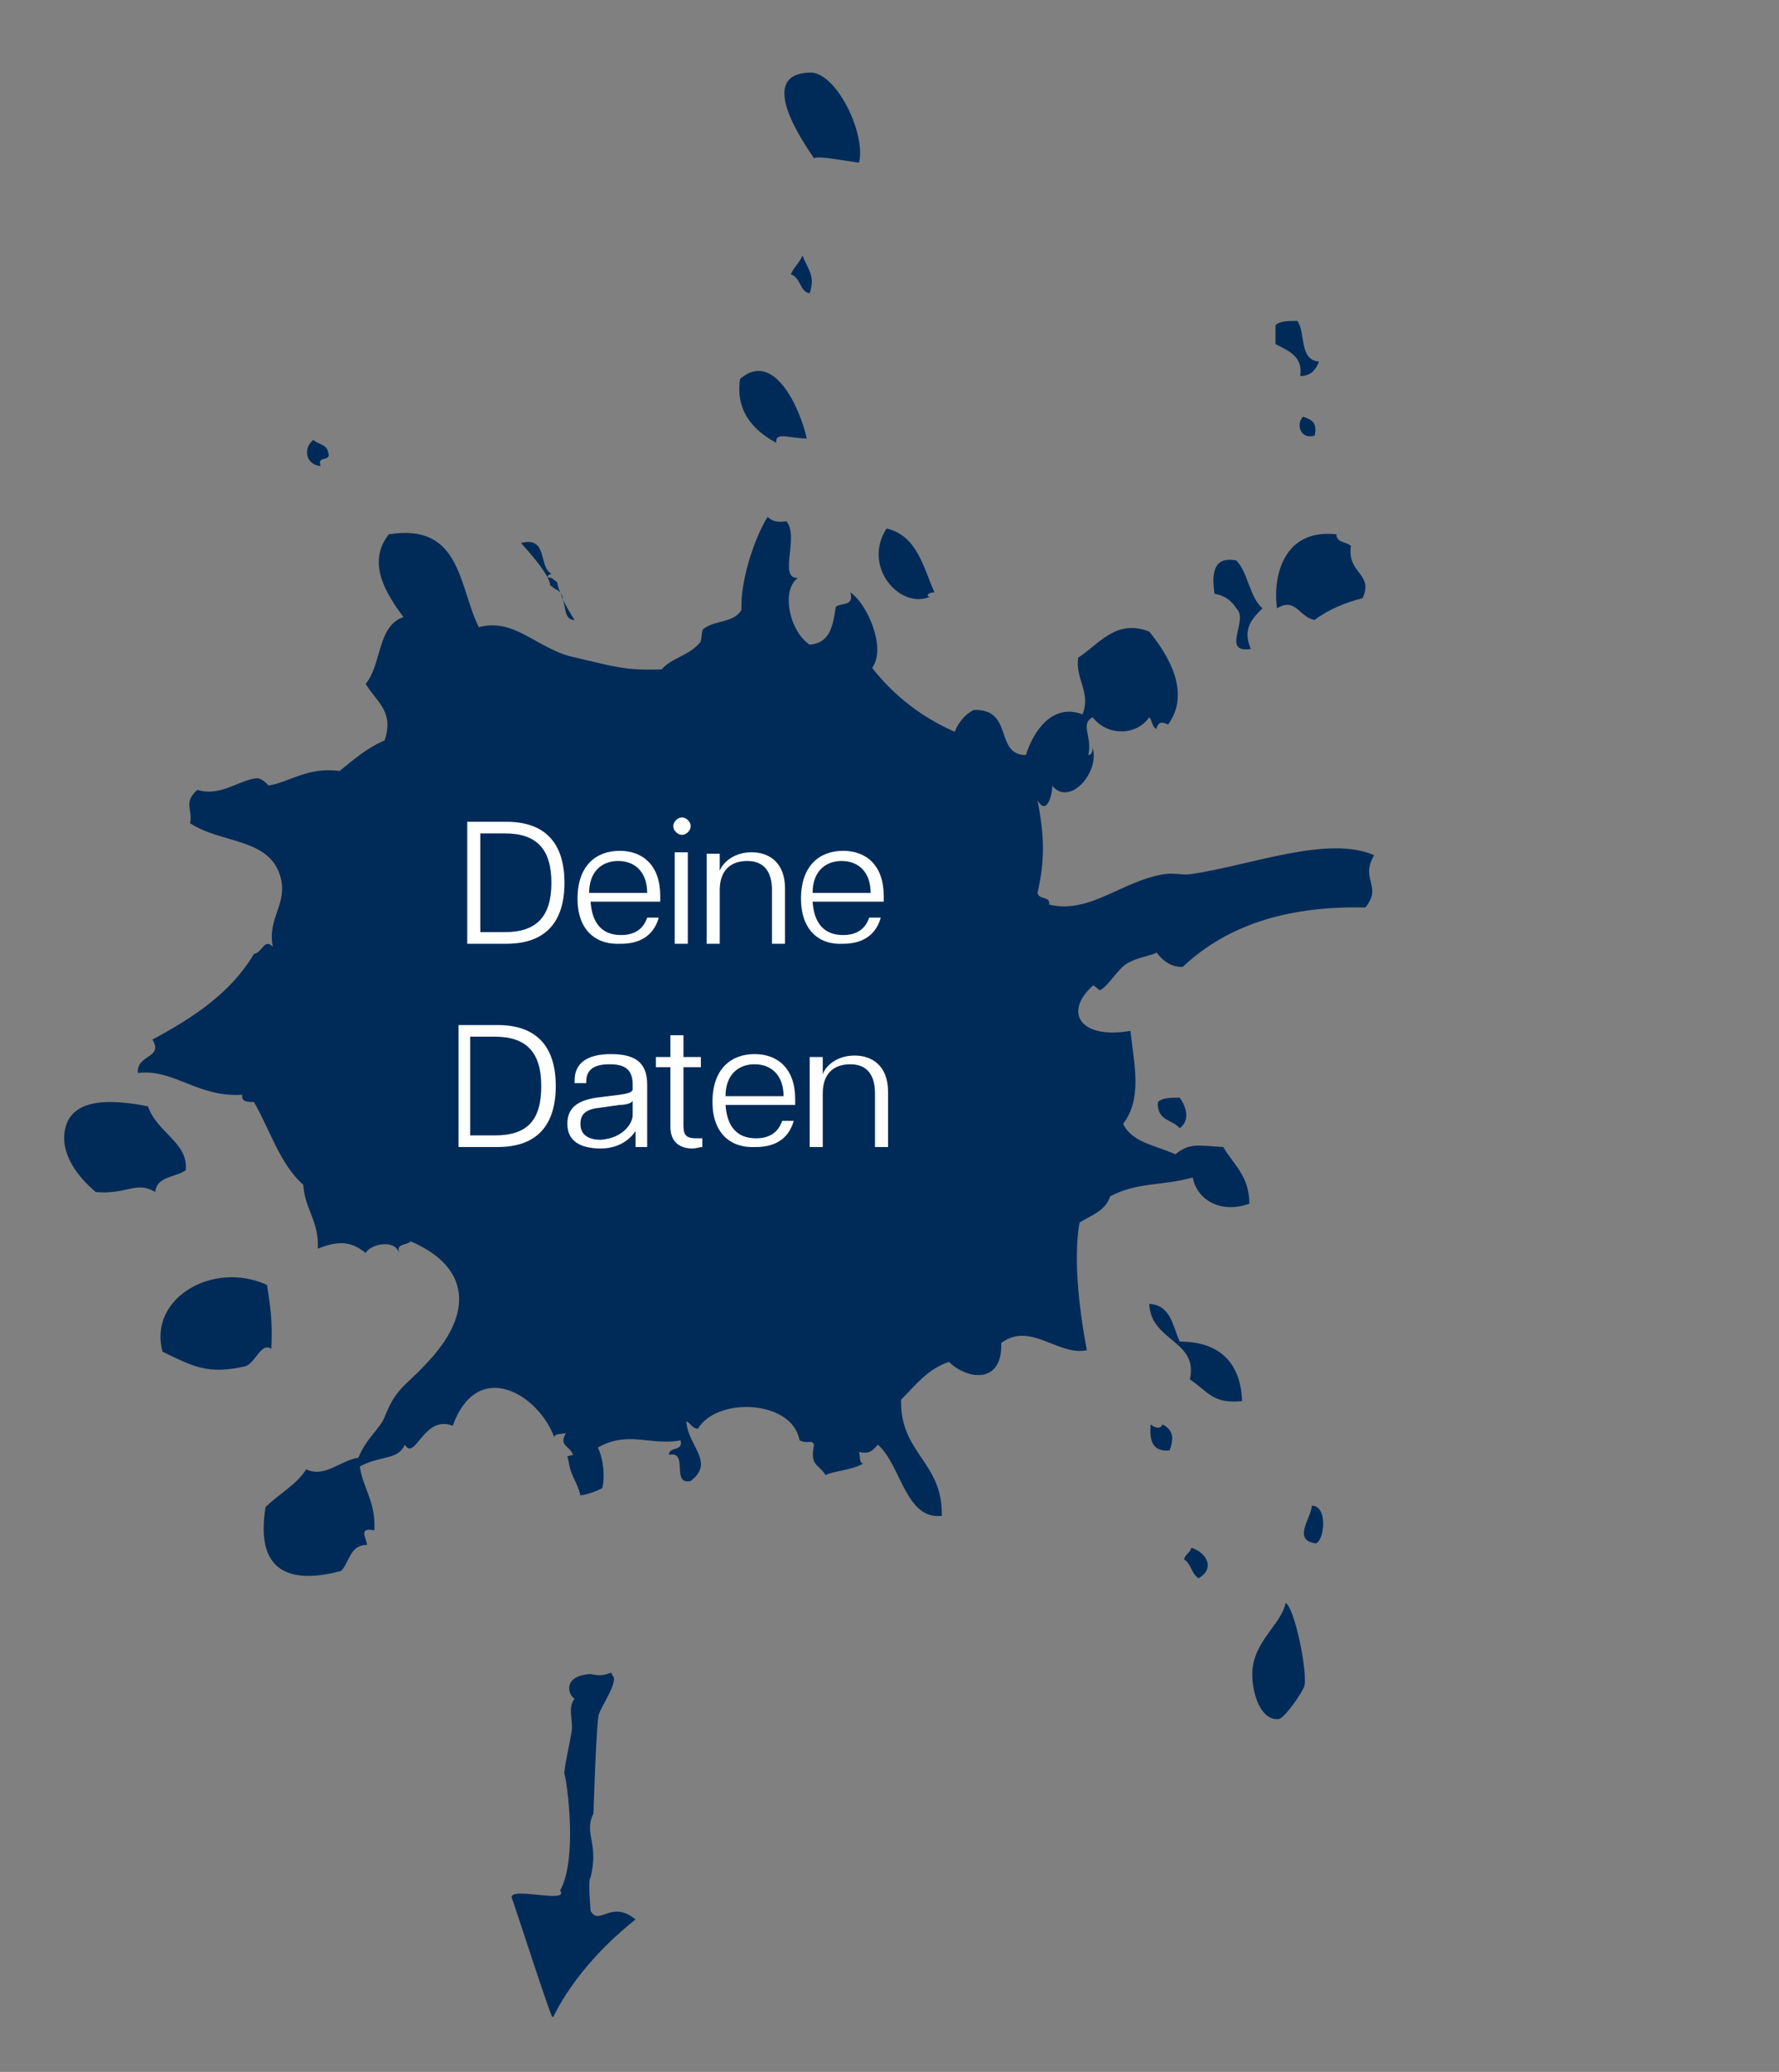<?xml version="1.0" encoding="utf-8"?>
<!-- Generator: Adobe Illustrator 25.0.1, SVG Export Plug-In . SVG Version: 6.00 Build 0)  -->
<svg version="1.1" id="Ebene_1" xmlns="http://www.w3.org/2000/svg" xmlns:xlink="http://www.w3.org/1999/xlink" x="0px" y="0px"
	 viewBox="0 0 122.6 142.7" style="enable-background:new 0 0 122.6 142.7;" xml:space="preserve">
<rect x="0" y="0" width="122.6" height="142.7" fill="#808080" stroke="none"/>
<style type="text/css">
	.st0{clip-path:url(#SVGID_2_);fill:#002B58;}
	.st1{fill:#FFFFFF;}
	.st2{display:none;}
	.st3{display:inline;}
	.st4{clip-path:url(#SVGID_4_);fill:#002B58;}
	.st5{clip-path:url(#SVGID_6_);fill:#B09042;}
	.st6{display:inline;fill:none;stroke:#002B58;}
</style>
<g>
	<g>
		<defs>
			<rect id="SVGID_1_" x="-22" y="-9.2" width="131.4" height="148.1"/>
		</defs>
		<clipPath id="SVGID_2_">
			<use xlink:href="#SVGID_1_"  style="overflow:visible;"/>
		</clipPath>
		<path class="st0" d="M38.1,139c-0.2-0.2-2.7-8-2.8-8.2c-0.5-1,4,0.4,3.3-0.6c1.2-2.1,0.5-7.4,0.3-8c-0.1-0.1,0.5-2.8,0.5-3
			c0.1-0.7-0.3-1.6,0.2-2.2c-0.5-0.3-0.8-1.6,1.1-1.7c1.3,0.3,1.4-0.4,1.5,0.1c0.5,0.3-0.8,2.2-0.9,2.6c-0.2,0.1-0.4,6.9-0.4,6.9
			c-0.7,1.4,0.4,2-0.2,4.4c-0.2,0.1,0,2.2,0,2.3c0.6,1.1,1.4-0.8,3.1,0.6C39.5,135.6,38.1,139,38.1,139"/>
		<path class="st0" d="M53.5,30.5c-0.1-0.8,0.9-0.3,2.1-0.3c-0.5-2.2-2.3-6.1-4.6-4.1C50.6,28.8,52.6,30,53.5,30.5"/>
		<path class="st0" d="M64.1,41.1c-0.3,0-0.2-0.3,0.3-0.3c-0.8-1.8-1.2-3.9-3.3-4.4C59.4,39,62,42,64.1,41.1"/>
		<path class="st0" d="M38.6,40.8c0.1,0.1,0.1,0.3,0.2,0.5C38.8,41.1,38.7,40.9,38.6,40.8"/>
		<path class="st0" d="M59.2,11.2c0.5-2-1.6-6.3-3.4-6.2c-3.8,0.1-0.3,5,0.3,5.9C56.4,10.7,58.3,11.1,59.2,11.2"/>
		<path class="st0" d="M55.8,20.2c0.4-1.2-0.1-1.6-0.5-2.6c-0.2,0.5-0.6,0.8-0.8,1.3C55.2,19.1,55.1,20.1,55.8,20.2"/>
		<path class="st0" d="M39.6,42.7c-0.4-0.6-0.6-1-0.8-1.4C39,41.9,38.9,42.7,39.6,42.7"/>
		<path class="st0" d="M10.2,76.2c-2.5-0.5-5.2-0.6-5.7,1.5c-0.4,1.7,0.8,3.3,2.1,4.4c2.1,0.2,2.8-0.8,4.1,0c0.1-1.1,1.4-1,2.1-1.5
			C13,78.7,10.8,78,10.2,76.2"/>
		<path class="st0" d="M22.1,32.1c-0.3-0.8,0.8-0.2,0.5-1c-0.1-0.5-0.7-0.5-1-0.8C20.9,30.8,21,32,22.1,32.1"/>
		<path class="st0" d="M90.6,30c0.2-0.9-0.2-1.1-0.8-1.3C89.3,29.2,89.6,30.3,90.6,30"/>
		<path class="st0" d="M89.6,25.9c0.8,0,1.1-0.5,1.3-1c-1.4-0.1-0.9-2-1.5-2.8c-0.6,0-1.2,0-1.5,0.3v1.3
			C88.9,24.2,89.8,24.6,89.6,25.9"/>
		<path class="st0" d="M88,41.9c1.3-0.8,1.5,0.6,2.6,0.8c0.9-0.7,2.1-1.2,3.3-1.5c0.8-1.7-1.1-1.7-0.8-3.6c-0.3-0.3-1-0.2-1-0.8
			C88.5,36.4,87.7,39.6,88,41.9"/>
		<path class="st0" d="M85.2,41.9c0.9,0.8-1.1,3.1,1,2.8c-0.6-1.4,0.1-2.1,0.8-2.8c-0.9-0.8-1-2.5-1.8-3.3c-1.6-0.3-1.7,0.9-1.5,2.3
			C84.4,41,84.9,41.4,85.2,41.9"/>
		<path class="st0" d="M18.7,92.9c0.1-2-0.1-3.1-0.3-4.4c-3.7-1.7-8.2,0.9-7.2,4.6c2.1,1,3.1,1.6,5.7,1C17.6,93.9,18,92.4,18.7,92.9
			"/>
		<path class="st0" d="M37.9,40.3l0.4,0.3c0.1,0,0.2,0.1,0.3,0.2c-0.2-0.5-0.2-0.7-0.2-0.7l-0.4-0.3c0,0-0.6,0,0-0.3
			c-0.9-0.4-0.2-2.6-2.1-2.1C38.1,39.8,37.9,40.3,37.9,40.3"/>
		<path class="st0" d="M80.1,98.1c-0.1,0.4-0.6,0.2-0.8,0c-0.1,1.1,0.1,1.9,1.3,1.8C80.9,99.1,80.9,98.5,80.1,98.1"/>
		<path class="st0" d="M81.3,92.4c-0.5-1.1-0.6-2.5-2.1-2.6c0.1,2.6,3.4,2.5,2.8,5.2c1.3,0.9,1.6,1.7,3.6,1.5
			C85.5,93.9,84.1,92.4,81.3,92.4"/>
		<path class="st0" d="M82.1,106.6c-0.1,0.4-0.4,0.4-0.5,0.8c0.5,0.3,0.5,1,1,1.3C83.8,108,83.1,106.9,82.1,106.6"/>
		<path class="st0" d="M90.4,103.7c0,0.8-1.4,2.4,0.3,2.6C91.3,106,91.5,103.7,90.4,103.7"/>
		<path class="st0" d="M79.8,75.9c-0.1,1.3,1,1.2,1.5,1.8c0.7-0.5,0.5-1.4,0-2.1C80.7,75.6,80.1,75.6,79.8,75.9"/>
		<path class="st0" d="M88.6,110.4c-0.3,1.5-2.3,2.7-2.3,4.9c0,1.4,0.6,3.2,1.8,3.1c0.4,0,1.7-1.9,1.8-2.3
			C90.1,115,89.2,110.7,88.6,110.4"/>
		<path class="st0" d="M94.7,58.9c-3.2-1.4-8.5,0.7-12.6,1.3c-0.6,0.1-1.2-0.1-1.8,0c-2.9,0.4-5.2,2.8-8,2.1
			c0.1-0.6-0.7-0.3-0.8-0.8c0.5-2.2,0.5-3.8,0-6.4c0.7,1.3,1.1-0.8,1-1c1.2,1.5,3.3-0.9,2.8-2.6c0,0.3-0.1,0.5-0.3,0.5
			c0.3-1.3-0.6-2.1,0.3-2.6c1,1.3,3,1.3,3.9,0c0.2,0.2,0.2,0.7,0.5,0.8c0.1-0.5,0.4-0.5,0.8-0.3c1.6-2.2,0-4.8-1.3-6.4
			c-2.3-0.9-3.5,0.9-4.9,1.8c-0.2,1.5,0.9,2.4,0.3,3.9c-2.1-0.8-3.4,1.2-3.9,2.8c-2.2,0-0.8-3.2-3.6-3.1c-0.8,0.4-1.2,1.2-1.3,1.5
			c-2.3-1-4.2-2.5-5.7-4.4c1-1.3-0.3-4.4-1.5-5.2c0.3,1-0.7,0.7-1,1c-0.2,1.3-0.4,2.5-1.8,2.6c-1.4-0.9-2-3.8-0.8-4.6
			c-1.4,0.1,0.1-2.8-0.8-3.9c-0.6,0.1-1,0-1.3-0.3c-1,1.6-1.9,4.6-1.8,6.4c-0.5,0.9-1.8,0.7-2.6,1.3c-0.2,0.1-0.1,0.9-0.3,1
			c-0.8,0.9-1.9,1-2.6,1.8c-2.5,0.1-3.3-0.2-5.9-0.8c-2.6-0.5-4.2-2.8-6.7-2.1c-1.4-2.8-1.2-7.2-6.2-6.4c-1.6,2-0.1,4.2,1,5.7
			c-1.8,0.6-1.5,3.3-2.6,4.6c0.7,1.2,2,1.9,1.3,3.9c-1.2,0.5-2.1,1.3-3.1,2.1c-2.2-0.3-3.5,0.8-4.9,1c0,0-0.4-0.5-0.8-0.5
			c-1.2,0.1-2.5,1.3-4.1,0.8c-1,0.9-0.3,1.3-0.5,2.3c2.1,1.4,5.4,1,6.2,3.6c0.6,1.9-0.9,2.9-0.5,4.9c-0.6-0.6-0.7,0.4-1.3,0.5
			c-1.6,2.7-4.2,4.4-7,5.9c0.8,1.3-1.1,1-1,2.3c2.5-0.3,4.1,1.7,7.2,1.5c-0.1,0.5,0.4,0.5,0.8,0.5c1.1,1.9,1.8,4.3,3.4,5.7
			c0.1,1.7,1.1,2.5,1,4.4c1.3-0.5,2.2-0.6,3.3,0.3c0.3-0.6,2-1,2.3,0c-0.2-0.7,0.5-0.5,0.8-0.8c4,1.7,4.5,4.9,1,8.5
			c-1.4,1.5-2,1.6-2.8,3.6c-0.3,0.8-1.3,1.5-1.8,2.8c-1.3,0.2-2.3,1.4-3.6,0.8c-0.7,1.1-1.9,1.7-2.8,2.6c-0.8,4.9,2.2,5.2,5.2,4.4
			c0.6-0.6,0.6-1.8,1.8-1.8c-0.1-0.6-0.6-1.2,0.5-1c0.1-2-0.8-2.9-1-4.4c1.5-0.8,2.6-0.4,3.1-1.5c0.7,1.2,1.3-2.1,3.3-1.3
			c1.7-4.7,5.9-2.2,7,0.8c0-0.3,0.5-0.2,0.8-0.3c-0.5,0.9,0.2,0.8,0.5,1.5l-0.4,0.1l0.1,0.4c0.1,0.9,0.6,1.4,0.8,2.3
			c0.6-0.1,1.1-0.3,1.5-0.5c0.2-0.7,0.1-2-0.3-2.8c2.1-1.2,3.7-0.1,5.7-0.5c0.2,0.8-0.8,0.4-0.8,1c1.4-0.3,0.1,2.1,1.5,1.8
			c1.7-1.3-0.2-2.4-0.3-4.1c0.3,0.1,0.4,0.5,0.8,0.5c1.3-2.2,6.5-2,7,0.8c0.6,0.3,0.8-0.1,1,0.3c-0.3,1.5,0.3,1.3,0.8,2.1
			c0.5-0.3,1.7-0.3,2.6-0.8c-0.3,0-0.2-0.5-0.3-0.8c0.8,0.2,1-0.2,1.3-0.5c1.6,1.4,1.9,5.2,4.4,4.9c0.1-3.7-2.9-4.3-2.8-8
			c1-1,1.8-2.1,3.3-2.6c1.2,1.2,3.7,1.6,3.6-1.3c2-1.5,3.9,0.9,5.9,0.5c-0.4-2.1-1-6.1-0.5-8.8c0.8-0.5,1.8-0.8,2.1-1.8
			c1.9-1,3.5-0.7,5.7-1.3c0.3,1.6,2,2.5,3.9,1.8c0-1.9-1.1-2.7-1.8-3.9c-1.8-0.1-2.3-0.3-3.3,0.5c-1.3-0.6-3-0.8-3.6-2.1
			c1.3-1.7,0.8-3.9,0.5-6.4c-3.5,0.6-4.6-1.3-2.6-3.1c0.1-0.1,0.4,0.3,0.5,0.3c0.5-0.2,1.2-1.4,1.8-1.8c0.8-0.5,1.9-0.6,2.1-0.8
			c0.4,0.5,0.9,1,1.8,1c3.3-3.1,7.6-4.2,12.6-4.1C95.3,61,93.7,60.6,94.7,58.9"/>
	</g>
	<g>
		<path class="st1" d="M32.2,56.6h2.7c2.7,0,4,1.5,4,4.2c0,2.7-1.3,4.2-4,4.2h-2.7V56.6z M38,60.8c0-2.3-1-3.4-3.2-3.4h-1.7v6.8h1.7
			C37,64.2,38,63.1,38,60.8z"/>
		<path class="st1" d="M39.8,61.9c0-2.3,1.3-3.3,2.9-3.3c1.6,0,2.8,1,2.8,3.1c0,0.2,0,0.3,0,0.4h-4.8c0.1,1.5,0.8,2.3,2.1,2.3
			c0.8,0,1.5-0.3,1.8-1.2h0.8c-0.4,1.4-1.5,1.8-2.6,1.8C41,65.1,39.8,64,39.8,61.9z M44.6,61.5c0-1.4-0.8-2.2-2-2.2
			c-1.1,0-2,0.7-2,2.2H44.6z"/>
		<path class="st1" d="M46.4,56.9c0-0.3,0.3-0.6,0.6-0.6s0.6,0.3,0.6,0.6c0,0.3-0.3,0.6-0.6,0.6S46.4,57.2,46.4,56.9z M46.5,58.7
			h0.9V65h-0.9V58.7z"/>
		<path class="st1" d="M51.5,59.3c-1.2,0-1.9,0.7-1.9,2V65h-0.9v-6.2h0.9v1.2c0.1-0.4,0.8-1.3,2.2-1.3c1.2,0,2.3,0.7,2.3,2.5V65
			h-0.9v-3.7C53.2,60.1,52.7,59.3,51.5,59.3z"/>
		<path class="st1" d="M55.2,61.9c0-2.3,1.3-3.3,2.9-3.3c1.6,0,2.8,1,2.8,3.1c0,0.2,0,0.3,0,0.4H56c0.1,1.5,0.8,2.3,2.1,2.3
			c0.8,0,1.5-0.3,1.8-1.2h0.8c-0.4,1.4-1.5,1.8-2.6,1.8C56.4,65.1,55.2,64,55.2,61.9z M60,61.5c0-1.4-0.8-2.2-2-2.2
			c-1.1,0-2,0.7-2,2.2H60z"/>
	</g>
	<g>
		<path class="st1" d="M31.6,70.6h2.7c2.7,0,4,1.5,4,4.2c0,2.7-1.3,4.2-4,4.2h-2.7V70.6z M37.3,74.8c0-2.3-1-3.4-3.2-3.4h-1.7v6.8
			h1.7C36.4,78.2,37.3,77.1,37.3,74.8z"/>
		<path class="st1" d="M39.1,77.4c0-1.1,0.7-1.6,2-1.8l1.6-0.2c0.7-0.1,0.9-0.2,0.9-0.4v-0.3c0-1.1-0.6-1.4-1.6-1.4
			c-1.1,0-1.6,0.4-1.6,1.2v0.1h-0.8v-0.2c0-1.2,0.9-1.8,2.5-1.8c1.7,0,2.5,0.6,2.5,2.1V79h-0.8v-1.1h0c-0.2,0.3-0.9,1.2-2.4,1.2
			C40,79.1,39.1,78.6,39.1,77.4z M43.6,76.8v-1c0,0.1-0.3,0.3-0.9,0.3l-1.4,0.2c-1,0.1-1.3,0.5-1.3,1.1c0,0.8,0.6,1.1,1.4,1.1
			C42.9,78.4,43.6,77.4,43.6,76.8z"/>
		<path class="st1" d="M46.2,77.6v-4.1h-1v-0.7h1v-1.5h0.9v1.5h1.2v0.7h-1.2v4c0,0.7,0.2,0.9,0.9,0.9c0.1,0,0.3,0,0.4,0V79
			c-0.2,0-0.4,0.1-0.7,0.1C46.9,79.1,46.2,78.7,46.2,77.6z"/>
		<path class="st1" d="M49.1,75.9c0-2.3,1.3-3.3,2.9-3.3c1.6,0,2.8,1,2.8,3.1c0,0.2,0,0.3,0,0.4h-4.8c0.1,1.5,0.8,2.3,2.1,2.3
			c0.8,0,1.5-0.3,1.8-1.2h0.8c-0.4,1.4-1.5,1.8-2.6,1.8C50.3,79.1,49.1,78,49.1,75.9z M54,75.5c0-1.4-0.8-2.2-2-2.2
			c-1.1,0-2,0.7-2,2.2H54z"/>
		<path class="st1" d="M58.6,73.3c-1.2,0-1.9,0.7-1.9,2V79h-0.9v-6.2h0.9v1.2c0.1-0.4,0.8-1.3,2.2-1.3c1.2,0,2.3,0.7,2.3,2.5V79
			h-0.9v-3.7C60.3,74.1,59.8,73.3,58.6,73.3z"/>
	</g>
</g>
<g class="st2">
	<g class="st3">
		<defs>
			<rect id="SVGID_3_" x="3.2" y="32.5" width="117.5" height="106.9"/>
		</defs>
		<clipPath id="SVGID_4_">
			<use xlink:href="#SVGID_3_"  style="overflow:visible;"/>
		</clipPath>
		<path class="st4" d="M51.2,139.4c-0.2-0.2-2.7-8-2.8-8.2c-0.5-1,4,0.4,3.3-0.6c1.2-2.1,0.5-7.4,0.3-8c-0.1-0.1,0.5-2.8,0.5-3
			c0.1-0.7-0.3-1.6,0.2-2.2c-0.5-0.3-0.8-1.6,1.1-1.7c1.3,0.3,1.4-0.4,1.5,0.1c0.5,0.3-0.8,2.2-0.9,2.6c-0.2,0.1-0.4,6.9-0.4,6.9
			c-0.7,1.4,0.4,2-0.2,4.4c-0.2,0.1,0,2.2,0,2.3c0.6,1.1,1.4-0.8,3.1,0.6C52.6,136,51.2,139.4,51.2,139.4"/>
		<path class="st4" d="M97.6,95.9c0.8,0.2-0.1,1-0.5,2c2.3,0.4,6.6,0.1,5.5-2.8C100.3,93.8,98.5,95.2,97.6,95.9"/>
		<path class="st4" d="M83.9,101.9c0.1-0.2,0.4-0.1,0.1,0.3c2,0,4.1,0.3,5.3-1.5C87.5,98.3,83.8,99.6,83.9,101.9"/>
		<path class="st4" d="M93.5,78.3c-0.2,0-0.3,0-0.6,0C93.1,78.3,93.3,78.3,93.5,78.3"/>
		<path class="st4" d="M113.5,108.3c1.6,1.2,6.4,0.8,7-0.8c1.3-3.6-4.5-2.1-5.6-1.9C115,105.9,113.9,107.5,113.5,108.3"/>
		<path class="st4" d="M106.3,101.8c0.9,0.8,1.6,0.5,2.6,0.5c-0.3-0.4-0.5-0.9-0.9-1.2C107.6,101.7,106.7,101.2,106.3,101.8"/>
		<path class="st4" d="M91.4,78.5c0.7-0.1,1.2-0.2,1.5-0.2C92.3,78.2,91.6,77.9,91.4,78.5"/>
		<path class="st4" d="M71,38.9c1.4-2.2,2.5-4.6,0.6-5.8c-1.5-1-3.4-0.4-4.8,0.3c-0.9,1.9-0.3,2.9-1.5,3.8c1,0.5,0.4,1.7,0.7,2.5
			C67.6,40.6,69.1,38.7,71,38.9"/>
		<path class="st4" d="M107.7,66.1c0.9,0-0.1,0.8,0.8,0.9c0.5,0.1,0.7-0.5,1.1-0.7C109.3,65.4,108.1,65.1,107.7,66.1"/>
		<path class="st4" d="M84.5,130.6c0.8,0.5,1.1,0.2,1.5-0.2C85.7,129.7,84.6,129.5,84.5,130.6"/>
		<path class="st4" d="M88.7,131.2c-0.3,0.7,0,1.2,0.5,1.6c0.6-1.2,2.2-0.1,3.2-0.4c0.3-0.6,0.5-1.1,0.3-1.5
			c-0.4-0.2-0.8-0.3-1.2-0.5C90.5,131.2,89.8,131.8,88.7,131.2"/>
		<path class="st4" d="M74.4,123.9c0.3,1.5-1.1,1.2-1.7,2.1c0.3,1.1,0.3,2.4,0.2,3.7c1.3,1.4,2-0.4,3.6,0.6c0.4-0.2,0.6-0.8,1.1-0.7
			C79.3,126.3,76.6,124.4,74.4,123.9"/>
		<path class="st4" d="M75.4,121.2c-1.1,0.5-2.5-2.2-3-0.1c1.5,0,1.9,0.8,2.4,1.8c1.1-0.5,2.6,0,3.8-0.5c0.8-1.4-0.2-1.9-1.6-2.3
			C76.5,120.8,76,121.1,75.4,121.2"/>
		<path class="st4" d="M52.3,40.7c1.8,0.8,2.9,1,4.2,1.4c3-2.8,2.2-7.9-1.7-8.4c-1.7,1.6-2.6,2.3-3,4.9C51.8,39.3,53,40.2,52.3,40.7
			"/>
		<path class="st4" d="M94.2,77.8l-0.4,0.2c-0.1,0.1-0.2,0.2-0.3,0.2c0.6,0,0.7,0.1,0.7,0.1l0.4-0.2c0,0,0.2-0.5,0.2,0.1
			c0.8-0.7,2.5,0.8,2.7-1.2C94.6,78.1,94.2,77.8,94.2,77.8"/>
		<path class="st4" d="M25,95.9c-0.3-0.2,0-0.6,0.3-0.7c-1-0.5-1.8-0.6-2.1,0.5C23.8,96.2,24.3,96.5,25,95.9"/>
		<path class="st4" d="M29.8,99.1c1.2-0.1,2.5,0.3,3.2-1c-2.5-0.8-3.6,2.3-5.8,0.7c-1.3,0.9-2.2,0.9-2.8,2.8
			C26.9,102.5,28.8,101.7,29.8,99.1"/>
		<path class="st4" d="M16.4,94.7c-0.3-0.2-0.2-0.6-0.5-0.8c-0.4,0.3-1.1,0.1-1.6,0.5C14.4,95.7,15.6,95.4,16.4,94.7"/>
		<path class="st4" d="M16,103.4c-0.8-0.3-1.7-2.1-2.5-0.7C13.5,103.4,15.6,104.4,16,103.4"/>
		<path class="st4" d="M45.7,103.7c-1.1-0.6-1.5,0.5-2.2,0.8c0.2,0.9,1.2,1,1.9,0.8C45.7,104.7,45.9,104.1,45.7,103.7"/>
		<path class="st4" d="M10.4,99.2c-1.2-0.8-1.7-3.1-3.7-4c-1.3-0.5-3.2-0.6-3.5,0.5c-0.1,0.4,1.2,2.3,1.5,2.5
			C5.6,99,9.9,99.7,10.4,99.2"/>
		<path class="st4" d="M61.2,101.8c0.5,0.3,0.5-0.6,1-0.4c1.9,1.3,3.3,1.9,6,2.4c-1.5,0.2,0.3,1.3,0.6,1.3c-1.9,0.5-0.3,3.4,1.4,3.6
			c-0.3-0.1-0.4-0.2-0.4-0.4c1.1,0.7,2.2,0.2,2.3,1.2c-1.5,0.4-2.3,2.3-1.4,3.6c-0.3,0.1-0.7-0.1-0.9,0.2c0.4,0.3,0.4,0.6,0,0.8
			c1.5,2.3,4.5,1.7,6.5,1.2c1.6-1.8,0.4-3.6,0.1-5.2c-1.3-0.7-2.6-0.1-3.7-1.2c1.5-1.7,0.1-3.6-1.2-4.6c0.8-2,3.3,0.5,4.2-2.2
			c0-0.8-0.7-1.6-1-1.8c1.8-1.8,3.9-2.9,6.2-3.7c0.8,1.4,4.2,1.3,5.4,0.5c-1.1-0.1-0.4-0.9-0.6-1.3c-1.1-0.6-2.2-1.3-1.7-2.6
			c1.4-1,4.3-0.5,4.6,1c0.5-1.4,2.6,1.2,3.9,0.7c0.1-0.6,0.4-0.9,0.7-1.1c-1.1-1.5-3.6-3.4-5.3-4c-0.7-0.8,0-2-0.3-2.9
			c-0.1-0.2-0.8-0.4-0.9-0.6c-0.5-1.1-0.2-2.1-0.7-3.1c0.8-2.3,1.4-3,2.9-5.2c1.4-2.2,4.1-2.9,4.4-5.5c3.1-0.3,7.1,1.5,8.3-3.4
			c-1.3-2.3-3.9-1.6-5.7-1.1c0.1-1.9-2.6-2.6-3.4-4.1c-1.4,0.2-2.5,1.1-4.1-0.2c0-1.3-0.4-2.5-0.8-3.6c1.1-1.9,0.5-3.5,0.8-4.9
			c0,0,0.6-0.2,0.8-0.5c0.4-1.2-0.3-2.8,0.8-4.1c-0.5-1.3-1.1-0.7-2-1.3c-2.1,1.4-3,4.7-5.6,4.4c-1.9-0.2-2.4-1.9-4.4-2.3
			c0.8-0.3-0.1-0.8,0-1.4c-1.9-2.5-2.6-5.5-3-8.6c-1.5,0.3-0.5-1.4-1.8-1.8c-0.6,2.4-3.1,3.2-4.1,6.1c-0.5-0.3-0.6,0.2-0.8,0.5
			c-2.2,0.3-4.6,0.1-6.5,1c-1.6-0.6-2.7,0.1-4.5-0.6c-0.1,1.4-0.3,2.3-1.5,3c0.5,0.5,0.2,2.2-0.8,2.2c0.7,0.1,0.3,0.7,0.4,1
			c-3,3.1-6.2,2.4-8.3-2.2c-0.9-1.9-0.7-2.4-2.3-4c-0.6-0.6-1-1.7-2-2.7c0.2-1.2-0.5-2.6,0.6-3.6c-0.8-1.1-0.9-2.4-1.4-3.6
			c-4.3-2.5-5.7,0.1-6,3.2c0.3,0.8,1.5,1.2,1,2.3c0.6,0.1,1.4-0.2,0.8,0.9c1.8,0.9,2.9,0.3,4.5,0.6c0.2,1.7-0.6,2.6,0.3,3.4
			c-1.4,0.3,1.4,2,0,3.6c3.7,3.3-0.1,6.3-3.3,6.2c0.3,0.1,0,0.5,0,0.8c-0.7-0.8-0.9-0.1-1.6-0.1l0-0.4l-0.4,0
			c-0.9-0.3-1.6,0.1-2.4-0.1c-0.1,0.6-0.1,1.1-0.1,1.6c0.5,0.4,1.8,0.8,2.7,0.8c0.4,2.3-1.2,3.5-1.6,5.5c-0.9-0.1,0-0.9-0.7-1.1
			c-0.2,1.4-2-0.7-2.2,0.8c0.6,2,2.3,0.7,3.9,1.3c-0.2,0.3-0.6,0.2-0.8,0.5c1.6,2-0.5,6.8-3.3,6.2c-0.5,0.5-0.2,0.8-0.6,0.9
			c-1.3-0.8-1.3-0.2-2.2,0c0.1,0.6-0.4,1.7-0.2,2.7c0.1-0.3,0.5,0,0.8,0c-0.5,0.7-0.2,1,0,1.4c-1.9,1-5.5-0.1-6.2,2.3
			c3.4,1.4,5.1-1.1,8.5,0.3c0.5,1.3,1.3,2.5,1.2,4.1c-1.6,0.7-2.8,2.8-0.1,3.8c0.6,2.4-2.3,3.3-2.7,5.3c2.2,0.4,6,1.3,8.3,2.7
			c0.2,0.9,0.1,2,0.9,2.6c0.2,2.1-0.6,3.5-0.9,5.7c-1.6-0.3-3,1-3.1,2.9c1.7,0.7,2.9,0,4.3-0.3c0.8-1.7,1.1-2,0.7-3.3
			c1.1-0.9,1.8-2.5,3.2-2.6c1.2,1.8,3.3,2.2,5.8,2.8c0.8-3.5,2.9-3.8,3.8-1.3c0,0.1-0.4,0.2-0.4,0.4c0,0.5,0.9,1.7,1,2.3
			C55.3,106.2,59.5,104.1,61.2,101.8"/>
	</g>
	<g class="st3">
		<path class="st1" d="M51.5,62.4h2.7c2.7,0,4,1.5,4,4.2c0,2.7-1.3,4.2-4,4.2h-2.7V62.4z M57.2,66.6c0-2.3-1-3.4-3.2-3.4h-1.7V70H54
			C56.2,70,57.2,68.9,57.2,66.6z"/>
		<path class="st1" d="M59,67.7c0-2.3,1.3-3.3,2.9-3.3c1.6,0,2.8,1,2.8,3.1c0,0.2,0,0.3,0,0.4h-4.8c0.1,1.5,0.8,2.3,2.1,2.3
			c0.8,0,1.5-0.3,1.8-1.2h0.8c-0.4,1.4-1.5,1.8-2.6,1.8C60.2,70.9,59,69.9,59,67.7z M63.8,67.3c0-1.4-0.8-2.2-2-2.2
			c-1.1,0-2,0.7-2,2.2H63.8z"/>
		<path class="st1" d="M65.6,62.7c0-0.3,0.3-0.6,0.6-0.6s0.6,0.3,0.6,0.6c0,0.3-0.3,0.6-0.6,0.6S65.6,63,65.6,62.7z M65.7,64.6h0.9
			v6.2h-0.9V64.6z"/>
		<path class="st1" d="M70.8,65.2c-1.2,0-1.9,0.7-1.9,2v3.7H68v-6.2h0.9v1.2c0.1-0.4,0.8-1.3,2.2-1.3c1.2,0,2.3,0.7,2.3,2.5v3.8
			h-0.9v-3.7C72.4,65.9,71.9,65.2,70.8,65.2z"/>
	</g>
	<g class="st3">
		<path class="st1" d="M44.4,76.4h5.3v0.8h-4.4v3h3.6V81h-3.6v3.8h-0.9V76.4z"/>
		<path class="st1" d="M50.8,78.6h0.9v1.4h0c0.2-0.6,0.7-1.5,2-1.5c0.2,0,0.3,0,0.5,0.1v0.7c-0.1,0-0.3,0-0.4,0c-1.3,0-2,0.9-2,2.2
			v3.4h-0.9V78.6z"/>
		<path class="st1" d="M54.6,81.7c0-2.3,1.3-3.3,2.9-3.3c1.6,0,2.8,1,2.8,3.1c0,0.2,0,0.3,0,0.4h-4.8c0.1,1.5,0.8,2.3,2.1,2.3
			c0.8,0,1.5-0.3,1.8-1.2h0.8c-0.4,1.4-1.5,1.8-2.6,1.8C55.8,84.9,54.6,83.9,54.6,81.7z M59.4,81.3c0-1.4-0.8-2.2-2-2.2
			c-1.1,0-2,0.7-2,2.2H59.4z"/>
		<path class="st1" d="M63.9,84.2c1.2,0,1.9-0.7,1.9-2v-3.7h0.9v6.2h-0.9v-1.2c-0.1,0.4-0.8,1.3-2.2,1.3c-1.2,0-2.3-0.7-2.3-2.5
			v-3.8h0.9v3.7C62.2,83.5,62.7,84.2,63.9,84.2z"/>
		<path class="st1" d="M70.8,79.2c-1.2,0-1.9,0.7-1.9,2v3.7H68v-6.2h0.9v1.2c0.1-0.4,0.8-1.3,2.2-1.3c1.2,0,2.3,0.7,2.3,2.5v3.8
			h-0.9v-3.7C72.5,79.9,72,79.2,70.8,79.2z"/>
		<path class="st1" d="M74.4,81.7c0-2.2,1.4-3.2,2.8-3.2c0.9,0,1.8,0.4,2.3,1.2v-3.2h0.9v8.4h-0.9v-1.1c-0.5,0.8-1.3,1.2-2.3,1.2
			C75.8,84.9,74.4,83.9,74.4,81.7z M79.5,81.7c0-1.7-1.1-2.5-2.2-2.5c-1.1,0-2.1,0.8-2.1,2.5s1,2.5,2.1,2.5
			C78.5,84.2,79.5,83.4,79.5,81.7z"/>
	</g>
	<g class="st3">
		<defs>
			<rect id="SVGID_5_" x="3.2" y="32.5" width="117.5" height="106.9"/>
		</defs>
		<clipPath id="SVGID_6_">
			<use xlink:href="#SVGID_5_"  style="overflow:visible;"/>
		</clipPath>
		<path class="st5" d="M60.3,99.4"/>
	</g>
	<path class="st6" d="M60.3,99.4"/>
</g>
</svg>
